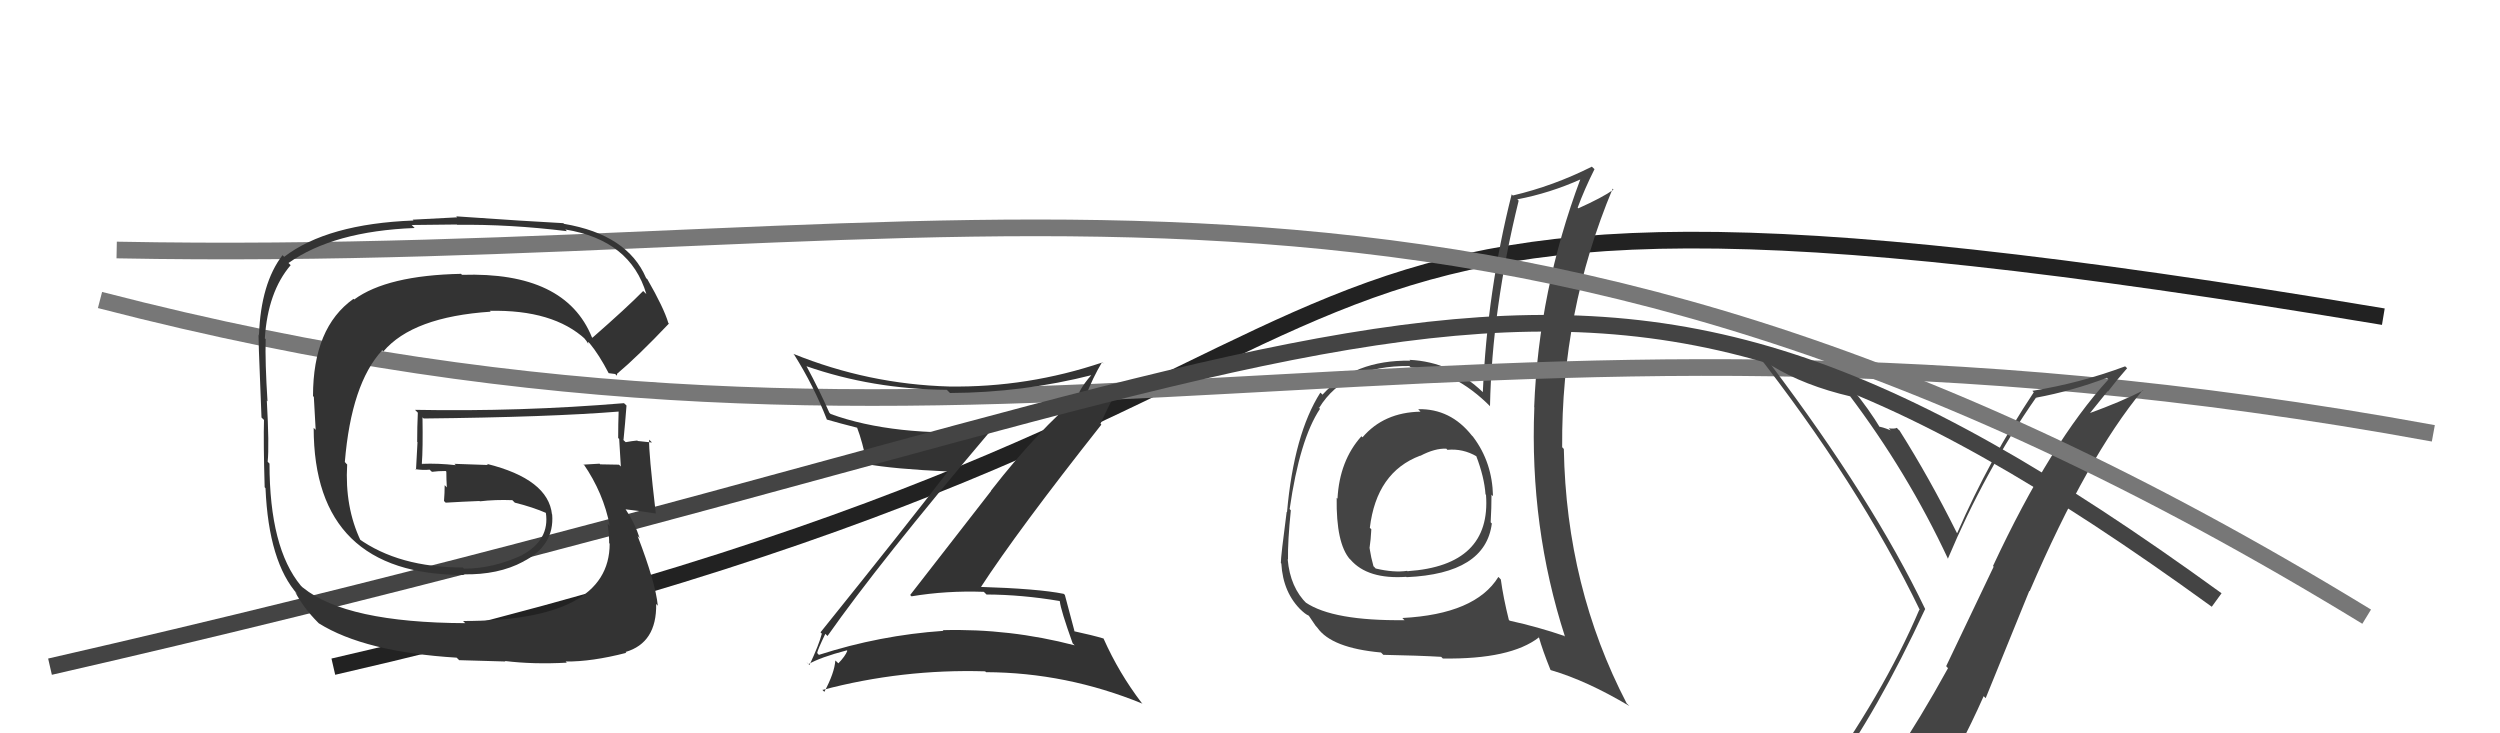 <svg xmlns="http://www.w3.org/2000/svg" width="150" height="44" viewBox="0,0,150,44"><path d="M20 40 C94 23,65 6,143 19" stroke="#222" fill="none"/><path fill="#444" d="M85.24 24.70L85.09 24.55L85.23 24.70Q83.03 24.74 81.75 26.24L81.69 26.18L81.69 26.17Q80.37 27.64 80.25 29.92L80.27 29.94L80.20 29.87Q80.16 32.60 81.00 33.56L80.94 33.49L81.03 33.58Q82.06 34.77 84.38 34.61L84.37 34.61L84.40 34.63Q89.13 34.42 89.51 31.41L89.34 31.24L89.44 31.34Q89.49 30.48 89.49 29.68L89.54 29.73L89.58 29.77Q89.54 27.75 88.40 26.23L88.38 26.20L88.31 26.13Q87.03 24.51 85.09 24.55ZM90.07 34.79L89.92 34.63L89.90 34.62Q88.52 36.85 84.14 37.08L84.17 37.11L84.27 37.21Q79.98 37.26 78.34 36.15L78.34 36.16L78.43 36.24Q77.41 35.26 77.26 33.55L77.22 33.51L77.28 33.57Q77.26 32.48 77.45 30.62L77.32 30.48L77.38 30.54Q77.98 26.36 79.20 24.53L79.08 24.41L79.15 24.47Q80.71 21.93 84.56 21.96L84.62 22.02L84.64 22.05Q87.20 22.13 89.48 24.45L89.43 24.40L89.40 24.37Q89.52 18.55 91.12 12.04L91.18 12.10L91.04 11.96Q92.99 11.59 94.86 10.75L94.83 10.72L94.83 10.73Q92.32 17.43 92.05 24.43L92.04 24.42L92.06 24.44Q91.77 31.61 93.90 38.20L93.81 38.11L93.87 38.16Q92.30 37.62 90.58 37.24L90.47 37.13L90.53 37.19Q90.20 35.87 90.05 34.77ZM93.01 40.17L93.09 40.24L93.06 40.21Q95.21 40.84 97.76 42.36L97.70 42.30L97.60 42.20Q93.98 35.24 93.83 26.94L93.76 26.86L93.73 26.84Q93.67 18.71 96.76 11.32L96.72 11.29L96.81 11.38Q96.15 11.85 94.70 12.50L94.63 12.43L94.66 12.46Q95.06 11.37 95.67 10.15L95.50 9.99L95.51 10.00Q93.20 11.16 90.77 11.73L90.69 11.65L90.70 11.66Q89.24 17.43 88.97 23.52L88.97 23.52L88.97 23.53Q87.08 21.71 84.57 21.59L84.62 21.64L84.61 21.64Q81.25 21.59 79.35 23.68L79.26 23.59L79.22 23.56Q77.64 26.04 77.22 30.73L77.09 30.60L77.20 30.71Q76.85 33.37 76.85 33.78L76.94 33.88L76.88 33.81Q76.98 35.59 78.12 36.66L78.05 36.59L77.99 36.53Q78.32 36.86 78.51 36.93L78.54 36.96L78.94 37.55L79.04 37.66Q79.89 38.88 82.86 39.15L82.89 39.18L83.00 39.29Q85.10 39.33 86.47 39.41L86.42 39.36L86.57 39.51Q90.63 39.57 92.34 38.24L92.30 38.20L92.33 38.22Q92.56 39.03 93.02 40.17ZM86.85 27.00L86.75 26.90L86.84 26.99Q87.78 26.90 88.61 27.39L88.58 27.36L88.57 27.35Q89.06 28.63 89.13 29.66L89.11 29.64L89.16 29.69Q89.48 33.93 84.46 34.27L84.53 34.35L84.43 34.25Q83.64 34.37 82.54 34.11L82.44 34.00L82.41 33.98Q82.26 33.45 82.18 32.92L82.24 32.97L82.17 32.90Q82.25 32.37 82.28 31.76L82.15 31.63L82.19 31.67Q82.59 28.33 85.21 27.34L85.09 27.21L85.22 27.35Q86.09 26.89 86.78 26.92Z"/><path d="M6 18 C60 32,86 15,146 26" stroke="#777" fill="none"/><path fill="#333" d="M49.65 38.16L49.64 38.16L49.65 38.16Q52.71 33.80 59.41 25.88L59.40 25.87L59.41 25.89Q53.61 26.21 49.84 24.84L49.80 24.80L49.76 24.76Q49.16 23.40 48.40 21.99L48.39 21.98L48.38 21.97Q52.34 23.35 56.80 23.39L56.82 23.40L57.00 23.58Q61.39 23.56 65.57 22.49L65.63 22.55L65.53 22.45Q65.02 23.01 64.75 23.54L64.89 23.68L64.87 23.66Q62.28 25.82 59.46 29.44L59.47 29.45L54.61 35.70L54.69 35.78Q56.78 35.43 59.02 35.51L59.06 35.54L59.19 35.67Q61.32 35.68 63.57 36.06L63.52 36.00L63.59 36.08Q63.64 36.59 64.36 38.60L64.48 38.72L64.48 38.72Q60.57 37.70 56.57 37.81L56.63 37.88L56.61 37.85Q52.80 38.11 49.14 39.29L49.11 39.27L49.03 39.18Q49.06 38.98 49.52 38.03ZM48.39 39.72L48.45 39.79L48.51 39.85Q49.21 39.44 50.81 39.02L50.88 39.10L50.84 39.05Q50.71 39.38 50.30 39.80L50.20 39.70L50.12 39.63Q50.07 40.37 49.46 41.51L49.32 41.37L49.34 41.40Q54.13 40.13 59.11 40.28L59.08 40.25L59.16 40.33Q63.98 40.35 68.55 42.22L68.54 42.21L68.49 42.16Q67.14 40.39 66.22 38.33L66.23 38.34L66.21 38.31Q65.54 38.11 64.47 37.88L64.39 37.79L64.47 37.87Q64.27 37.14 63.89 35.69L63.90 35.70L63.82 35.63Q62.30 35.32 58.72 35.21L58.75 35.23L58.81 35.29Q61.06 31.83 66.08 25.48L66.05 25.44L66.03 25.43Q66.33 24.73 67.02 23.40L67.10 23.48L64.83 24.26L64.73 24.16Q64.90 24.18 65.05 24.06L64.94 23.96L65.26 23.89L65.14 23.78Q65.56 22.67 66.13 21.72L66.26 21.85L66.16 21.74Q61.66 23.26 56.94 23.19L56.78 23.03L56.94 23.19Q52.09 23.05 47.60 21.23L47.61 21.24L47.65 21.28Q48.82 23.14 49.62 25.19L49.50 25.07L49.60 25.17Q50.35 25.39 51.42 25.66L51.53 25.77L51.43 25.67Q51.74 26.47 52.04 27.92L51.99 27.86L51.96 27.84Q53.60 28.14 56.91 28.29L56.85 28.24L56.89 28.27Q54.41 31.50 49.23 37.94L49.26 37.97L49.31 38.02Q49.14 38.68 48.57 39.90Z"/><path d="M3 40 C86 21,93 7,133 36" stroke="#444" fill="none"/><path fill="#444" d="M109.72 46.63L109.78 46.69L109.75 46.66Q112.62 42.75 115.51 36.54L115.47 36.50L115.51 36.54Q112.35 29.96 106.26 21.89L106.22 21.85L106.32 21.95Q108.27 23.14 111.05 23.79L110.90 23.64L110.92 23.66Q114.46 28.34 116.89 33.55L117.04 33.70L116.87 33.53Q119.08 28.28 122.16 23.86L122.27 23.97L122.17 23.86Q124.32 23.46 126.41 22.67L126.52 22.77L126.51 22.76Q123.05 26.53 119.58 33.96L119.62 34.00L116.77 39.97L116.88 40.09Q115.26 43.04 113.51 45.66L113.65 45.80L113.62 45.77Q111.18 46.11 109.73 46.64ZM115.80 47.87L115.97 48.04L115.80 47.87Q117.57 45.04 119.02 41.77L119.14 41.89L121.76 35.45L121.78 35.47Q125.25 27.40 128.56 23.41L128.64 23.49L128.59 23.43Q127.25 24.11 125.35 24.80L125.37 24.82L126.46 23.47L126.48 23.49Q127.02 22.78 127.63 22.09L127.56 22.03L127.51 21.98Q124.80 22.99 121.94 23.45L122.03 23.54L122.03 23.53Q119.37 27.54 117.43 31.99L117.41 31.97L117.42 31.99Q115.75 28.64 113.97 25.83L113.89 25.76L113.81 25.67Q113.69 25.74 113.33 25.70L113.32 25.69L113.44 25.82Q112.90 25.60 112.71 25.60L112.71 25.60L112.86 25.75Q112.11 24.51 111.16 23.36L111.15 23.36L111.09 23.29Q107.90 22.61 105.16 20.90L105.28 21.03L105.17 20.92Q111.51 29.00 115.20 36.62L115.08 36.49L115.16 36.58Q113.00 41.65 108.93 47.28L108.85 47.21L108.86 47.21Q109.82 47.07 110.62 46.92L110.48 46.78L112.11 46.43L112.16 46.48Q111.46 47.12 110.28 48.75L110.29 48.76L110.26 48.74Q112.69 48.27 115.96 48.04Z"/><path d="M7 15 C59 16,88 4,142 37" stroke="#777" fill="none"/><path fill="#333" d="M35.55 20.27L35.47 20.20L35.52 20.25Q33.93 16.29 27.72 16.49L27.62 16.39L27.67 16.43Q23.23 16.52 21.25 17.97L21.22 17.94L21.21 17.93Q18.78 19.65 18.78 23.77L18.83 23.81L18.94 25.79L18.82 25.67Q18.82 34.50 27.84 34.50L27.83 34.49L27.80 34.46Q29.90 34.50 31.39 33.70L31.44 33.75L31.38 33.70Q33.28 32.74 33.13 30.87L33.01 30.76L33.12 30.87Q32.90 28.75 29.21 27.83L29.28 27.90L27.26 27.83L27.35 27.91Q26.28 27.79 25.33 27.83L25.42 27.92L25.31 27.82Q25.38 26.94 25.35 25.04L25.42 25.11L25.42 25.11Q32.99 25.03 37.18 24.69L37.21 24.72L37.12 24.62Q37.09 25.48 37.09 26.28L37.12 26.31L37.15 26.33Q37.21 27.19 37.25 27.99L37.16 27.90L37.13 27.88Q36.01 27.86 36.01 27.86L35.98 27.83L35.98 27.82Q34.67 27.89 35.05 27.89L35.02 27.85L35.01 27.84Q36.21 29.58 36.59 31.56L36.59 31.56L36.46 31.43Q36.55 32.13 36.55 32.59L36.64 32.68L36.58 32.62Q36.58 37.26 27.79 37.26L27.82 37.30L27.92 37.39Q20.77 37.36 18.18 35.26L18.14 35.23L18.05 35.14Q16.17 32.87 16.17 27.81L16.14 27.79L16.06 27.70Q16.16 26.74 16.01 24.04L15.91 23.93L16.05 24.08Q15.90 21.72 15.94 20.35L15.96 20.37L15.89 20.30Q16.07 17.51 17.44 15.91L17.33 15.80L17.31 15.78Q20.01 13.87 24.88 13.68L24.70 13.50L27.41 13.47L27.43 13.49Q30.59 13.45 34.01 13.87L33.99 13.84L33.92 13.77Q37.83 14.41 38.78 17.64L38.65 17.52L38.59 17.46Q37.63 18.44 35.54 20.27ZM37.01 22.54L37.03 22.44L37.02 22.43Q38.26 21.39 40.13 19.42L40.16 19.45L40.10 19.38Q39.83 18.47 38.84 16.75L38.81 16.73L38.76 16.67Q37.65 14.08 33.84 13.43L33.78 13.37L33.80 13.39Q31.68 13.28 27.37 12.98L27.43 13.04L24.76 13.18L24.81 13.23Q19.64 13.43 17.05 15.41L16.97 15.33L16.95 15.31Q15.65 17.01 15.54 20.10L15.58 20.15L15.53 20.10Q15.46 19.56 15.69 25.05L15.71 25.07L15.84 25.20Q15.80 26.49 15.88 29.24L15.85 29.20L15.93 29.29Q16.12 33.74 17.87 35.68L17.71 35.52L17.71 35.52Q18.21 36.48 19.08 37.35L19.05 37.32L19.13 37.40Q21.88 39.12 27.40 39.46L27.55 39.61L30.33 39.69L30.30 39.66Q31.99 39.87 34.01 39.76L34.05 39.80L33.94 39.69Q35.49 39.71 37.58 39.17L37.43 39.02L37.53 39.12Q39.41 38.57 39.37 36.24L39.50 36.37L39.47 36.35Q39.33 34.95 38.26 32.17L38.27 32.17L38.38 32.29Q38.09 31.38 37.55 30.58L37.40 30.43L37.53 30.56Q38.16 30.62 39.34 30.81L39.23 30.70L39.35 30.82Q38.91 27.07 38.95 26.38L39.12 26.55L39.12 26.55Q38.69 26.50 38.27 26.46L38.29 26.49L38.24 26.43Q37.92 26.46 37.54 26.53L37.36 26.36L37.41 26.40Q37.51 25.40 37.59 24.34L37.58 24.32L37.44 24.19Q31.18 24.71 24.90 24.59L24.98 24.67L25.07 24.76Q25.03 25.60 25.03 26.51L25.05 26.53L24.96 28.19L24.92 28.15Q25.37 28.22 25.78 28.18L25.87 28.27L25.92 28.31Q26.28 28.26 26.74 28.26L26.69 28.21L26.78 28.30Q26.78 28.75 26.81 29.25L26.79 29.22L26.68 29.11Q26.68 29.57 26.64 30.06L26.61 30.03L26.74 30.16Q27.74 30.10 28.77 30.06L28.74 30.03L28.79 30.08Q29.71 29.97 30.74 30.01L30.79 30.06L30.89 30.16Q31.95 30.42 32.82 30.80L32.73 30.71L32.71 30.72L32.75 30.76Q33.00 32.39 31.33 33.30L31.26 33.24L31.33 33.31Q29.56 34.12 27.85 34.12L27.82 34.10L27.77 34.05Q23.93 34.05 21.49 32.30L21.61 32.42L21.64 32.44Q20.68 30.42 20.83 27.87L20.78 27.82L20.69 27.72Q21.08 23.02 22.93 21.02L22.94 21.03L23.00 21.09Q24.76 19.01 29.45 18.70L29.41 18.67L29.39 18.65Q33.19 18.57 35.13 20.36L35.15 20.37L34.98 20.20Q35.21 20.47 35.32 20.66L35.27 20.61L35.29 20.52L35.38 20.60Q35.95 21.29 36.52 22.39L36.52 22.39L36.91 22.44Z"/></svg>